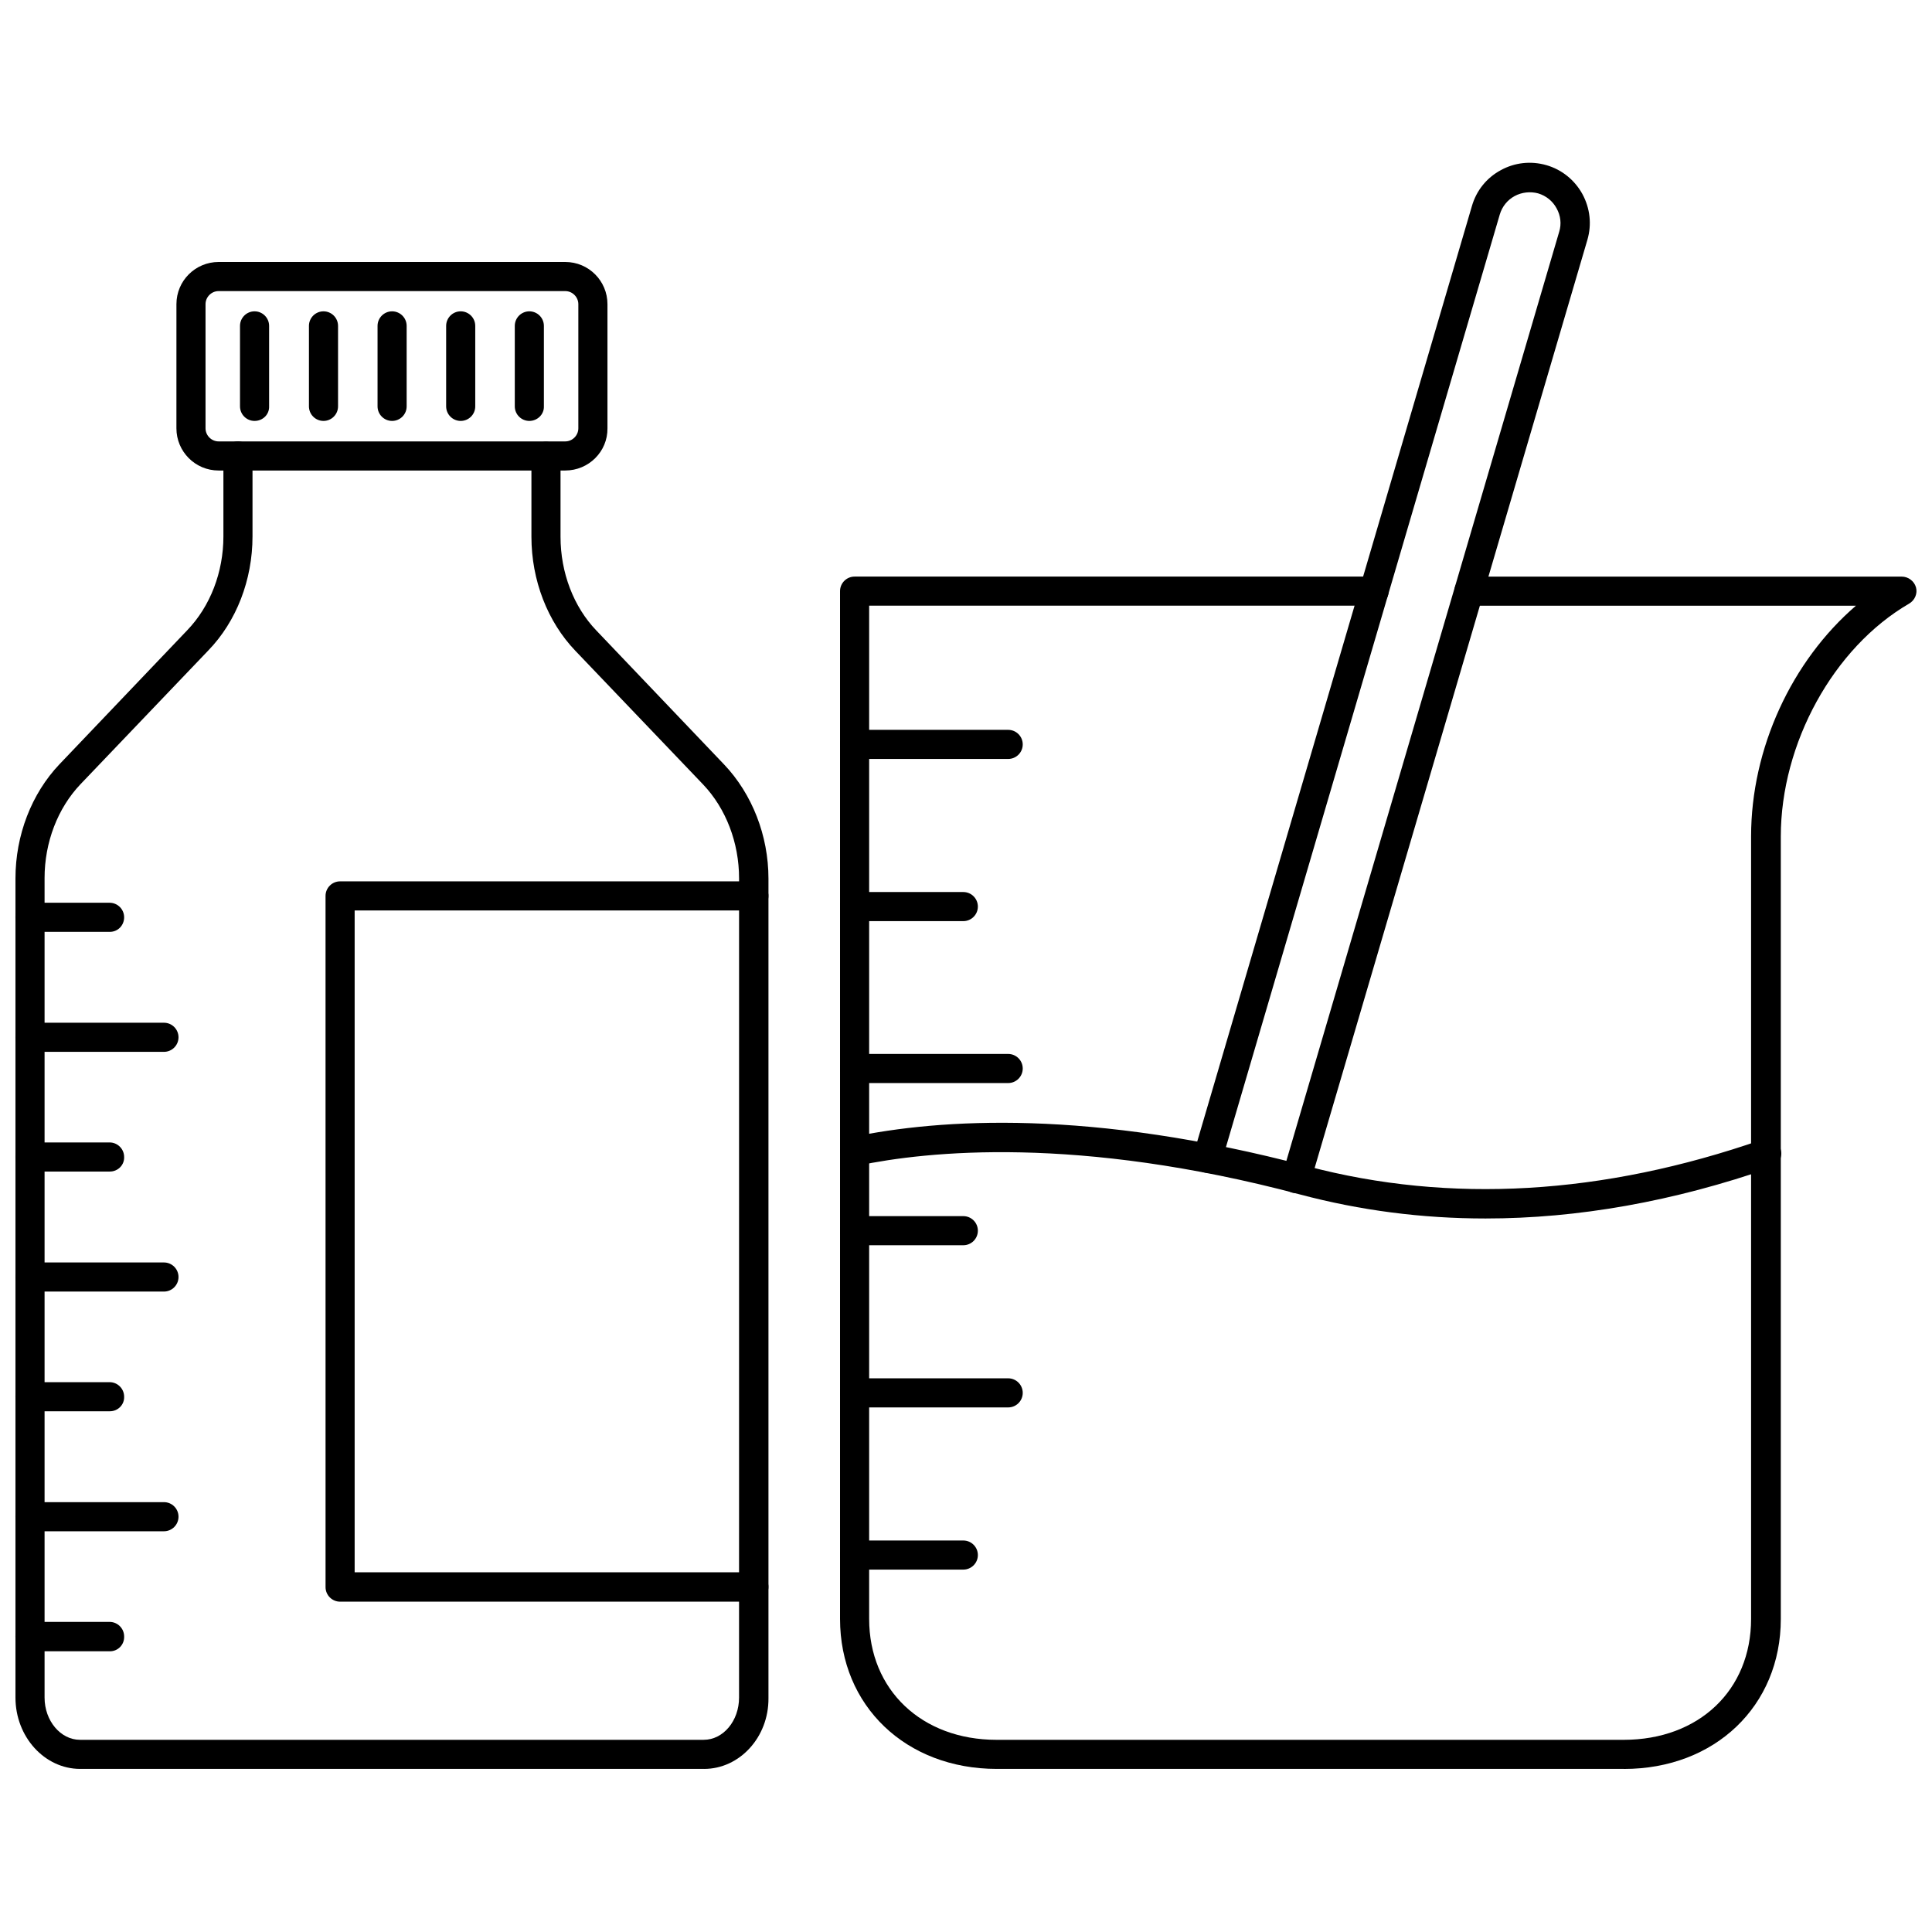 <?xml version="1.0" encoding="UTF-8"?>
<!-- Uploaded to: SVG Find, www.svgrepo.com, Generator: SVG Find Mixer Tools -->
<svg width="800px" height="800px" version="1.1" viewBox="144 144 512 512" xmlns="http://www.w3.org/2000/svg">
 <defs>
  <clipPath id="i">
   <path d="m148.09 260h199.91v353h-199.91z"/>
  </clipPath>
  <clipPath id="h">
   <path d="m148.09 383h28.906v8h-28.906z"/>
  </clipPath>
  <clipPath id="g">
   <path d="m148.09 415h43.906v8h-43.906z"/>
  </clipPath>
  <clipPath id="f">
   <path d="m148.09 446h28.906v9h-28.906z"/>
  </clipPath>
  <clipPath id="e">
   <path d="m148.09 478h43.906v9h-43.906z"/>
  </clipPath>
  <clipPath id="d">
   <path d="m148.09 510h28.906v8h-28.906z"/>
  </clipPath>
  <clipPath id="c">
   <path d="m148.09 542h43.906v8h-43.906z"/>
  </clipPath>
  <clipPath id="b">
   <path d="m148.09 573h28.906v9h-28.906z"/>
  </clipPath>
  <clipPath id="a">
   <path d="m366 296h285.9v317h-285.9z"/>
  </clipPath>
 </defs>
 <g clip-path="url(#i)">
  <path d="m330.57 612.78h-165.31c-9.445 0-17.16-8.5-17.16-18.895v-217.11c0-11.414 4.25-22.434 11.652-30.23l33.852-35.504c6.137-6.375 9.602-15.426 9.602-24.875v-21.332c0-2.125 1.73-3.856 3.856-3.856s3.856 1.73 3.856 3.856v21.332c0 11.492-4.25 22.516-11.73 30.23l-33.852 35.426c-6.062 6.375-9.523 15.43-9.523 24.875v217.19c0 6.141 4.25 11.18 9.367 11.18h165.31c5.195 0 9.367-5.039 9.367-11.18l0.004-217.11c0-9.445-3.465-18.5-9.523-24.875l-33.852-35.426c-7.398-7.715-11.652-18.734-11.652-30.23v-21.332c0-2.125 1.73-3.856 3.856-3.856s3.856 1.73 3.856 3.856v21.332c0 9.523 3.465 18.578 9.523 24.875l33.852 35.504c7.398 7.793 11.73 18.812 11.73 30.23v217.19c0.082 10.312-7.629 18.738-17.078 18.738z"/>
 </g>
 <path d="m293.8 268.69h-91.867c-6.219 0-11.18-5.039-11.18-11.18l0.004-32.902c0-6.219 5.039-11.18 11.18-11.18h91.867c6.219 0 11.18 5.039 11.18 11.18v32.906c0.074 6.141-4.965 11.176-11.184 11.176zm-91.867-47.547c-1.891 0-3.465 1.574-3.465 3.465v32.906c0 1.891 1.574 3.465 3.465 3.465h91.867c1.891 0 3.465-1.574 3.465-3.465v-32.906c0-1.891-1.574-3.465-3.465-3.465z"/>
 <g clip-path="url(#h)">
  <path d="m173.12 390.95h-21.176c-2.125 0-3.856-1.73-3.856-3.856s1.73-3.856 3.856-3.856h21.098c2.125 0 3.856 1.73 3.856 3.856 0.004 2.125-1.648 3.856-3.777 3.856z"/>
 </g>
 <g clip-path="url(#g)">
  <path d="m187.45 422.75h-35.504c-2.125 0-3.856-1.734-3.856-3.859s1.73-3.856 3.856-3.856h35.504c2.125 0 3.856 1.73 3.856 3.856 0.004 2.125-1.73 3.859-3.856 3.859z"/>
 </g>
 <g clip-path="url(#f)">
  <path d="m173.12 454.47h-21.176c-2.125 0-3.856-1.73-3.856-3.856s1.73-3.856 3.856-3.856h21.098c2.125 0 3.856 1.73 3.856 3.856 0.082 2.125-1.648 3.856-3.777 3.856z"/>
 </g>
 <g clip-path="url(#e)">
  <path d="m187.45 486.28h-35.504c-2.125 0-3.856-1.734-3.856-3.859s1.73-3.856 3.856-3.856h35.504c2.125 0 3.856 1.73 3.856 3.856 0.004 2.125-1.73 3.859-3.856 3.859z"/>
 </g>
 <g clip-path="url(#d)">
  <path d="m173.12 518h-21.176c-2.125 0-3.856-1.73-3.856-3.856s1.73-3.856 3.856-3.856h21.098c2.125 0 3.856 1.73 3.856 3.856 0.082 2.125-1.648 3.856-3.777 3.856z"/>
 </g>
 <g clip-path="url(#c)">
  <path d="m187.45 549.8h-35.504c-2.125 0-3.856-1.734-3.856-3.859s1.73-3.856 3.856-3.856h35.504c2.125 0 3.856 1.73 3.856 3.856 0.004 2.125-1.73 3.859-3.856 3.859z"/>
 </g>
 <g clip-path="url(#b)">
  <path d="m173.12 581.61h-21.176c-2.125 0-3.856-1.73-3.856-3.934 0-2.125 1.73-3.856 3.856-3.856h21.098c2.125 0 3.856 1.73 3.856 3.856 0.082 2.203-1.648 3.934-3.777 3.934z"/>
 </g>
 <path d="m343.79 568.46h-109.66c-2.125 0-3.856-1.73-3.856-3.856l-0.004-183.18c0-2.125 1.73-3.856 3.856-3.856h109.66c2.125 0 3.856 1.73 3.856 3.856s-1.73 3.856-3.856 3.856h-105.8v175.39h105.8c2.125 0 3.856 1.73 3.856 3.856 0 2.203-1.73 3.938-3.856 3.938z"/>
 <path d="m284.28 255.55c-2.125 0-3.856-1.73-3.856-3.856v-21.332c0-2.125 1.73-3.856 3.856-3.856s3.856 1.73 3.856 3.856v21.332c0.078 2.125-1.73 3.856-3.856 3.856z"/>
 <path d="m266.09 255.55c-2.125 0-3.856-1.73-3.856-3.856v-21.332c0-2.125 1.73-3.856 3.856-3.856s3.856 1.73 3.856 3.856v21.332c0.004 2.125-1.727 3.856-3.856 3.856z"/>
 <path d="m247.91 255.55c-2.125 0-3.856-1.73-3.856-3.856v-21.332c0-2.125 1.73-3.856 3.856-3.856s3.856 1.73 3.856 3.856v21.332c0.004 2.125-1.73 3.856-3.856 3.856z"/>
 <path d="m229.73 255.55c-2.125 0-3.856-1.73-3.856-3.856v-21.332c0-2.125 1.73-3.856 3.856-3.856s3.856 1.73 3.856 3.856v21.332c0 2.125-1.73 3.856-3.856 3.856z"/>
 <path d="m211.46 255.55c-2.125 0-3.856-1.73-3.856-3.856v-21.332c0-2.125 1.73-3.856 3.856-3.856s3.856 1.73 3.856 3.856v21.332c0.078 2.125-1.652 3.856-3.856 3.856z"/>
 <g clip-path="url(#a)">
  <path d="m574.36 612.78h-166.18c-24.09 0-41.562-16.688-41.562-39.754v-272.37c0-2.125 1.73-3.856 3.856-3.856h137.68c2.125 0 3.856 1.73 3.856 3.856s-1.73 3.856-3.856 3.856h-133.82v268.52c0 18.812 13.934 32.039 33.77 32.039h166.18c19.918 0 33.77-13.145 33.77-32.039v-207.35c0-23.379 10.785-46.523 27.789-61.164h-102.57c-2.125 0-3.856-1.73-3.856-3.856s1.73-3.856 3.856-3.856h114.7c1.73 0 3.305 1.18 3.777 2.832 0.473 1.652-0.316 3.465-1.812 4.328-20.074 11.652-34.008 37.078-34.008 61.715v207.35c0.004 23.066-17.473 39.758-41.562 39.758z"/>
 </g>
 <path d="m537.68 466.91c-16.848 0-33.219-2.125-49.199-6.375-58.961-15.664-98.715-11.492-117.14-7.637-2.125 0.395-4.172-0.945-4.566-2.992-0.473-2.125 0.867-4.172 2.992-4.566 23.379-4.879 63.211-7.477 120.68 7.715 37.785 9.996 78.328 7.637 120.44-7.008 2.047-0.707 4.25 0.395 4.961 2.363 0.707 2.047-0.395 4.25-2.363 4.961-25.977 9.051-51.324 13.539-75.809 13.539z"/>
 <path d="m411.18 345.13h-40.699c-2.125 0-3.856-1.73-3.856-3.856s1.73-3.856 3.856-3.856h40.699c2.125 0 3.856 1.73 3.856 3.856 0.004 2.125-1.73 3.856-3.856 3.856z"/>
 <path d="m399.29 388.11h-28.812c-2.125 0-3.856-1.73-3.856-3.856s1.73-3.856 3.856-3.856h28.812c2.125 0 3.856 1.73 3.856 3.856 0.004 2.121-1.73 3.856-3.856 3.856z"/>
 <path d="m411.18 431.02h-40.699c-2.125 0-3.856-1.73-3.856-3.856s1.73-3.856 3.856-3.856h40.699c2.125 0 3.856 1.73 3.856 3.856 0.004 2.121-1.73 3.856-3.856 3.856z"/>
 <path d="m399.29 474h-28.812c-2.125 0-3.856-1.73-3.856-3.856s1.73-3.856 3.856-3.856h28.812c2.125 0 3.856 1.73 3.856 3.856 0.004 2.125-1.73 3.856-3.856 3.856z"/>
 <path d="m411.18 516.98h-40.699c-2.125 0-3.856-1.73-3.856-3.856s1.73-3.856 3.856-3.856h40.699c2.125 0 3.856 1.73 3.856 3.856 0.004 2.125-1.73 3.856-3.856 3.856z"/>
 <path d="m399.29 559.96h-28.812c-2.125 0-3.856-1.73-3.856-3.856s1.73-3.856 3.856-3.856h28.812c2.125 0 3.856 1.73 3.856 3.856 0.004 2.125-1.73 3.856-3.856 3.856z"/>
 <path d="m487.54 460.22c-0.395 0-0.707-0.078-1.102-0.156-2.047-0.629-3.227-2.754-2.598-4.801l73.367-249.86c0.629-2.047 0.395-4.25-0.707-6.219-1.023-1.891-2.754-3.305-4.879-3.938-2.051-0.551-4.332-0.312-6.223 0.711-1.891 1.023-3.305 2.754-3.938 4.879l-73.758 251.2c-0.629 2.047-2.754 3.227-4.801 2.598-2.047-0.629-3.227-2.754-2.598-4.801l73.762-251.2c1.18-4.094 3.856-7.477 7.637-9.523 3.699-2.047 8.031-2.519 12.121-1.34 4.094 1.18 7.477 3.938 9.523 7.637 2.047 3.777 2.519 8.031 1.34 12.121l-73.449 249.94c-0.473 1.652-2.047 2.754-3.699 2.754z"/>
</svg>